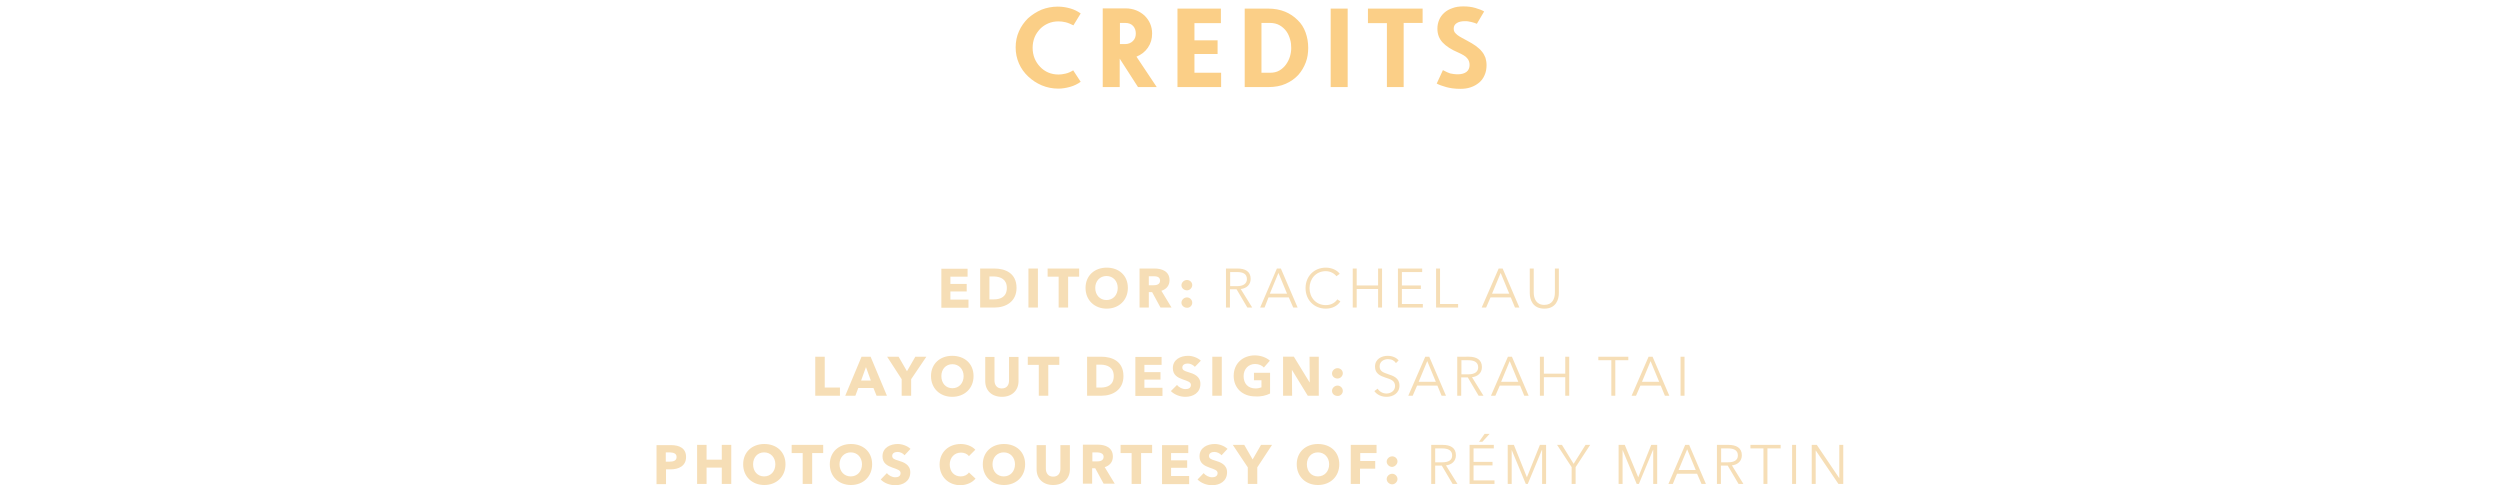 <?xml version="1.0" encoding="UTF-8"?> <!-- Generator: Adobe Illustrator 23.0.4, SVG Export Plug-In . SVG Version: 6.00 Build 0) --> <svg xmlns="http://www.w3.org/2000/svg" xmlns:xlink="http://www.w3.org/1999/xlink" id="Layer_1" x="0px" y="0px" viewBox="0 0 1134 220" style="enable-background:new 0 0 1134 220;" xml:space="preserve"> <style type="text/css"> .st0{clip-path:url(#SVGID_2_);fill:#F6DEB6;} .st1{clip-path:url(#SVGID_2_);fill:#FBCF87;} </style> <g> <defs> <rect id="SVGID_1_" x="297.7" y="3.1" width="538.5" height="216.9"></rect> </defs> <clipPath id="SVGID_2_"> <use xlink:href="#SVGID_1_" style="overflow:visible;"></use> </clipPath> <path class="st0" d="M824.1,201.8h-2.3v17.7h1.8v-15.2h0l10.3,15.2h2.2v-17.7h-1.8v15.1h0L824.1,201.8z M814.7,201.8h-1.8v17.7h1.8 V201.8z M801.8,203.4h5.9v-1.6h-13.7v1.6h5.9v16.1h1.8V203.4z M780.7,203.4h3.2c2.7,0,4.4,0.9,4.4,3.2c0,2.1-1.6,3.1-4.5,3.1h-3.1 V203.4z M780.7,211.2h3l4.9,8.3h2.2l-5.2-8.4c2.6-0.3,4.5-1.9,4.5-4.6c0-3.4-2.6-4.7-6.1-4.7h-5.2v17.7h1.8V211.2z M765.3,203.8 l3.9,9.4h-7.8L765.3,203.8z M760.7,214.9h9.1l2,4.6h2l-7.6-17.7h-1.8l-7.6,17.7h2L760.7,214.9z M737,201.8h-2.8v17.7h1.8v-15.4h0 l6.4,15.4h1l6.4-15.4h0.1v15.4h1.8v-17.7H749l-5.9,14.7h0L737,201.8z M714.7,211.9l6.6-10.1h-2.1l-5.4,8.6l-5.3-8.6h-2.2l6.6,10.1 v7.6h1.8V211.9z M686.7,201.8h-2.8v17.7h1.8v-15.4h0l6.4,15.4h0.9l6.4-15.4h0.1v15.4h1.8v-17.7h-2.8l-5.9,14.7h0L686.7,201.8z M675.7,196.8h-2.3l-2.5,3.6h1.5L675.7,196.8z M668.4,211.1h8.6v-1.6h-8.6v-6.1h9.2v-1.6h-11v17.7h11.3v-1.6h-9.5V211.1z M651,203.4h3.2c2.7,0,4.5,0.9,4.5,3.2c0,2.1-1.6,3.1-4.5,3.1H651V203.4z M651,211.2h3l4.9,8.3h2.2l-5.2-8.4 c2.6-0.3,4.5-1.9,4.5-4.6c0-3.4-2.5-4.7-6-4.7h-5.2v17.7h1.8V211.2z M633.9,217.3c0-1.3-1.1-2.4-2.4-2.4c-1.3,0-2.5,1.1-2.5,2.4 s1.2,2.4,2.5,2.4C632.7,219.7,633.9,218.6,633.9,217.3 M633.9,209.3c0-1.3-1.1-2.3-2.4-2.3c-1.3,0-2.5,1.1-2.5,2.4s1.2,2.4,2.5,2.4 C632.7,211.7,633.9,210.6,633.9,209.3 M624.4,205.5v-3.7h-11.7v17.7h4.2v-6.9h6.9v-3.5H617v-3.6H624.4z M602.9,210.6 c0,3.2-2.1,5.5-5.1,5.5s-5-2.3-5-5.5c0-3.1,2-5.4,5-5.4S602.9,207.5,602.9,210.6 M607.5,210.6c0-5.7-4.1-9.2-9.7-9.2 c-5.5,0-9.6,3.6-9.6,9.2c0,5.6,4.1,9.4,9.6,9.4C603.4,220,607.5,216.2,607.5,210.6 M577,201.8h-5l-3.8,6.6l-3.8-6.6h-5.2L566,212 v7.5h4.3V212L577,201.8z M556.8,203.6c-1.5-1.4-3.8-2.2-5.8-2.2c-3.3,0-6.9,1.6-6.9,5.6c0,3.2,2.3,4.3,4.5,5.1 c2.3,0.8,3.7,1.2,3.7,2.5c0,1.4-1.2,1.9-2.5,1.9c-1.4,0-3-0.8-3.8-1.9l-2.8,2.9c1.6,1.6,4.1,2.6,6.6,2.6c3.5,0,6.8-1.8,6.8-5.9 c0-3.5-3.1-4.6-5.5-5.3c-1.7-0.5-2.7-0.9-2.7-2.1c0-1.4,1.4-1.8,2.5-1.8s2.4,0.6,3.2,1.5L556.8,203.6z M539.4,219.5v-3.6h-8.2v-3.7 h7.3v-3.4h-7.3v-3.3h7.8v-3.6h-11.9v17.7H539.4z M522.6,205.5v-3.7h-14.3v3.7h5v14h4.3v-14H522.6z M500.6,207.2 c0,1.8-1.7,2.1-3.1,2.1h-2v-4.1h2.3C499,205.3,500.6,205.6,500.6,207.2 M505.7,219.5l-4.6-7.6c2.3-0.7,3.7-2.4,3.7-4.8 c0-4.1-3.4-5.4-6.8-5.4h-6.8v17.7h4.2v-7h1.4l3.8,7H505.7z M485.3,212.9v-11H481v10.7c0,1.9-0.9,3.6-3.3,3.6 c-2.4,0-3.3-1.8-3.3-3.6v-10.7h-4.2v11c0,4.2,2.9,7.1,7.5,7.1C482.3,220,485.3,217.1,485.3,212.9 M460.4,210.6 c0,3.2-2.1,5.5-5.1,5.5c-3,0-5.1-2.3-5.1-5.5c0-3.1,2.1-5.4,5.1-5.4S460.4,207.5,460.4,210.6 M465,210.6c0-5.7-4.1-9.2-9.6-9.2 c-5.5,0-9.6,3.6-9.6,9.2c0,5.6,4.1,9.4,9.6,9.4C460.9,220,465,216.2,465,210.6 M442.5,217.1l-3-2.8c-0.7,1.1-2.1,1.8-3.7,1.8 c-3,0-5-2.2-5-5.4c0-3.1,2.1-5.4,5.1-5.4c1.4,0,2.8,0.5,3.6,1.6l2.9-2.9c-1.5-1.7-4.2-2.6-6.6-2.6c-5.4,0-9.6,3.6-9.6,9.3 c0,5.6,4.1,9.4,9.5,9.4C438.6,220,441,218.9,442.5,217.1 M413,203.6c-1.5-1.4-3.8-2.2-5.8-2.2c-3.3,0-6.9,1.6-6.9,5.6 c0,3.2,2.3,4.3,4.5,5.1c2.3,0.8,3.7,1.2,3.7,2.5c0,1.4-1.1,1.9-2.4,1.9c-1.4,0-3-0.8-3.8-1.9l-2.8,2.9c1.5,1.6,4.1,2.6,6.6,2.6 c3.5,0,6.8-1.8,6.8-5.9c0-3.5-3.1-4.6-5.5-5.3c-1.7-0.5-2.7-0.9-2.7-2.1c0-1.4,1.4-1.8,2.5-1.8s2.4,0.6,3.1,1.5L413,203.6z M391,210.6c0,3.2-2.1,5.5-5.1,5.5c-3,0-5.1-2.3-5.1-5.5c0-3.1,2.1-5.4,5.1-5.4S391,207.5,391,210.6 M395.6,210.6 c0-5.7-4.1-9.2-9.6-9.2c-5.5,0-9.6,3.6-9.6,9.2c0,5.6,4.1,9.4,9.6,9.4C391.5,220,395.6,216.2,395.6,210.6 M373.4,205.5v-3.7h-14.3 v3.7h5v14h4.3v-14H373.4z M351.7,210.6c0,3.2-2.1,5.5-5.1,5.5s-5-2.3-5-5.5c0-3.1,2-5.4,5-5.4S351.7,207.5,351.7,210.6 M356.3,210.6c0-5.7-4.1-9.2-9.6-9.2c-5.5,0-9.6,3.6-9.6,9.2c0,5.6,4.1,9.4,9.6,9.4C352.2,220,356.3,216.2,356.3,210.6 M331.7,219.5v-17.7h-4.3v6.7h-6.9v-6.7h-4.3v17.7h4.3v-7.4h6.9v7.4H331.7z M306.9,207.3c0,1.7-1.5,2.1-3.1,2.1H302v-4.2h1.9 C305.4,205.3,306.9,205.6,306.9,207.3 M311.2,207.3c0-4-3-5.4-6.9-5.4h-6.5v17.7h4.3v-6.7h2.1C307.8,212.9,311.2,211.4,311.2,207.3 "></path> <path class="st0" d="M764.1,161.8h-1.8v17.7h1.8V161.8z M748.7,163.8l3.9,9.4h-7.8L748.7,163.8z M744.1,174.9h9.2l1.9,4.6h2 l-7.6-17.7h-1.8l-7.7,17.7h2L744.1,174.9z M732.7,163.4h5.9v-1.6H725v1.6h5.9v16.1h1.8V163.4z M698.5,179.5h1.8v-8.4h9.7v8.4h1.8 v-17.7h-1.8v7.7h-9.7v-7.7h-1.8V179.5z M684.8,163.8l3.9,9.4h-7.8L684.8,163.8z M680.3,174.9h9.2l1.9,4.6h2l-7.6-17.7H684 l-7.7,17.7h2L680.3,174.9z M662.8,163.4h3.2c2.7,0,4.5,0.9,4.5,3.2c0,2.1-1.6,3.2-4.5,3.2h-3.1V163.4z M662.8,171.2h3l4.9,8.3h2.2 l-5.2-8.4c2.6-0.3,4.5-1.9,4.5-4.6c0-3.4-2.5-4.7-6-4.7H661v17.7h1.8V171.2z M647.4,163.8l3.9,9.4h-7.8L647.4,163.8z M642.8,174.9 h9.2l1.9,4.6h2l-7.6-17.7h-1.8l-7.7,17.7h2L642.8,174.9z M634.4,163.5c-0.8-1.1-2.6-2.1-5-2.1c-2.6,0-5.7,1.4-5.7,4.9 c0,3.2,2.4,4.2,4.8,5c2.2,0.7,4.3,1.3,4.3,3.8c0,2.3-2.1,3.4-3.9,3.4c-1.8,0-3.3-1-4-2.2l-1.5,1.1c1.3,1.8,3.4,2.6,5.6,2.6 c2.8,0,5.8-1.6,5.8-5.1c0-3.5-2.8-4.4-5.2-5.2c-2-0.7-3.8-1.2-3.8-3.5c0-2.3,2-3.3,3.8-3.3c1.7,0,2.9,0.7,3.6,1.8L634.4,163.5z M609.1,177.3c0-1.3-1.1-2.4-2.4-2.4c-1.3,0-2.5,1.1-2.5,2.4c0,1.3,1.1,2.3,2.5,2.3C608,179.7,609.1,178.6,609.1,177.3 M609.1,169.3c0-1.3-1.1-2.3-2.4-2.3c-1.3,0-2.5,1.1-2.5,2.4c0,1.3,1.1,2.3,2.5,2.3C608,171.7,609.1,170.6,609.1,169.3 M598.2,179.5v-17.7H594l0.1,11.6H594l-7.1-11.6h-4.9v17.7h4.1l-0.1-11.6h0.1l7.1,11.6H598.2z M576.1,178.5v-9.4h-7.3v3.4h3.4v3.2 c-0.8,0.3-1.7,0.5-2.7,0.5c-3.5,0-5.4-2.3-5.4-5.6c0-3.2,2.2-5.5,5.2-5.5c1.7,0,3.2,0.7,4,1.6l2.7-3.1c-1.5-1.4-4.1-2.4-6.8-2.4 c-5.4,0-9.6,3.6-9.6,9.3c0,5.6,4.1,9.3,9.7,9.3C572,180,574.3,179.4,576.1,178.5 M554.2,161.8h-4.3v17.7h4.3V161.8z M544.7,163.6 c-1.5-1.4-3.8-2.2-5.8-2.2c-3.3,0-6.9,1.6-6.9,5.6c0,3.2,2.3,4.3,4.5,5.1c2.3,0.8,3.7,1.2,3.7,2.5c0,1.4-1.1,1.9-2.5,1.9 c-1.4,0-3-0.8-3.8-1.9l-2.8,2.8c1.6,1.6,4.1,2.6,6.6,2.6c3.5,0,6.8-1.8,6.8-5.9c0-3.5-3.1-4.6-5.5-5.3c-1.7-0.5-2.7-0.9-2.7-2.1 c0-1.4,1.4-1.8,2.5-1.8s2.4,0.6,3.2,1.5L544.7,163.6z M527.3,179.5v-3.6h-8.2v-3.7h7.3v-3.4h-7.3v-3.3h7.8v-3.6h-11.9v17.7H527.3z M505.2,170.6c0,4-2.8,5.2-5.9,5.2h-2v-10.4h2.1C502.3,165.5,505.2,166.6,505.2,170.6 M509.6,170.6c0-6.7-5.1-8.8-10.1-8.8h-6.4 v17.7h6.6C504.6,179.5,509.6,176.9,509.6,170.6 M480.5,165.5v-3.7h-14.3v3.7h5v14h4.3v-14H480.5z M462,172.9v-11h-4.3v10.7 c0,1.9-0.9,3.6-3.3,3.6c-2.4,0-3.3-1.8-3.3-3.6v-10.7h-4.2v11c0,4.2,2.9,7.1,7.6,7.1C459,180,462,177.1,462,172.9 M437.1,170.6 c0,3.2-2.1,5.5-5.1,5.5c-3,0-5-2.3-5-5.5c0-3.1,2-5.4,5-5.4S437.1,167.5,437.1,170.6 M441.6,170.6c0-5.7-4.1-9.2-9.7-9.2 c-5.5,0-9.6,3.6-9.6,9.2c0,5.6,4.1,9.4,9.6,9.4C437.5,180,441.6,176.2,441.6,170.6 M420.2,161.8h-5l-3.8,6.6l-3.8-6.6h-5.2 l6.6,10.2v7.5h4.3V172L420.2,161.8z M395,172.6h-4.4l2.2-6.1L395,172.6z M402.3,179.5l-7.4-17.7h-4.1l-7.4,17.7h4.6l1.3-3.5h6.9 l1.4,3.5H402.3z M381,179.5v-3.7h-6.9v-14h-4.3v17.7H381z"></path> <path class="st0" d="M700.5,140c5.3,0,6.6-4.1,6.6-7.1v-11.1h-1.8v10.9c0,2.9-1.2,5.6-4.8,5.6s-4.8-2.8-4.8-5.6v-10.9h-1.8v11.1 C693.9,135.9,695.2,140,700.5,140 M680.7,123.8l3.9,9.4h-7.8L680.7,123.8z M676.1,134.9h9.2l1.9,4.6h2l-7.6-17.7h-1.8l-7.7,17.7h2 L676.1,134.9z M653.2,121.8h-1.8v17.7h10v-1.6h-8.2V121.8z M635.9,131.1h8.6v-1.6h-8.6v-6.1h9.2v-1.6h-11v17.7h11.3v-1.6h-9.5 V131.1z M613.6,139.5h1.8v-8.4h9.7v8.4h1.8v-17.7h-1.8v7.7h-9.7v-7.7h-1.8V139.5z M606.6,135.8c-1.2,1.8-3.2,2.6-5.2,2.6 c-4.6,0-7.4-3.6-7.4-7.7s2.8-7.7,7.4-7.7c2.2,0,4,1.2,4.8,2.3l1.5-1.1c-1.2-1.7-3.7-2.8-6.3-2.8c-5.3,0-9.2,3.9-9.2,9.3 s3.9,9.3,9.2,9.3c3.2,0,5.5-1.5,6.6-3.3L606.6,135.8z M579.9,123.8l3.9,9.4H576L579.9,123.8z M575.4,134.9h9.2l2,4.6h2l-7.6-17.7 h-1.8l-7.6,17.7h2L575.4,134.9z M557.9,123.4h3.2c2.7,0,4.5,0.8,4.5,3.2c0,2.1-1.7,3.2-4.5,3.2h-3.1V123.4z M557.9,131.2h3l4.9,8.3 h2.2l-5.2-8.4c2.6-0.3,4.5-1.9,4.5-4.6c0-3.4-2.5-4.7-6-4.7h-5.2v17.7h1.8V131.2z M540.8,137.3c0-1.3-1.1-2.4-2.4-2.4 c-1.3,0-2.5,1.1-2.5,2.4c0,1.3,1.2,2.3,2.5,2.3C539.7,139.7,540.8,138.6,540.8,137.3 M540.8,129.3c0-1.3-1.1-2.3-2.4-2.3 c-1.3,0-2.5,1.1-2.5,2.4c0,1.3,1.2,2.3,2.5,2.3C539.7,131.7,540.8,130.6,540.8,129.3 M526.2,127.3c0,1.8-1.7,2.1-3.1,2.1h-2v-4.1 h2.3C524.7,125.3,526.2,125.6,526.2,127.3 M531.4,139.5l-4.6-7.6c2.3-0.7,3.7-2.4,3.7-4.8c0-4-3.4-5.3-6.8-5.3h-6.8v17.7h4.2v-7 h1.5l3.8,7H531.4z M507,130.6c0,3.2-2.1,5.5-5.1,5.5c-3,0-5.1-2.3-5.1-5.5c0-3.1,2.1-5.4,5.1-5.4S507,127.5,507,130.6 M511.6,130.6 c0-5.7-4.1-9.2-9.6-9.2c-5.5,0-9.6,3.6-9.6,9.2c0,5.6,4.1,9.4,9.6,9.4C507.5,140,511.6,136.2,511.6,130.6 M489.5,125.5v-3.7h-14.3 v3.7h5v14h4.3v-14H489.5z M470.8,121.8h-4.3v17.7h4.3V121.8z M456.7,130.6c0,4-2.8,5.2-5.9,5.2h-2v-10.4h2.1 C453.9,125.5,456.7,126.7,456.7,130.6 M461.1,130.6c0-6.7-5.1-8.8-10.1-8.8h-6.4v17.7h6.6C456.1,139.5,461.1,136.9,461.1,130.6 M439.3,139.5v-3.6h-8.2v-3.7h7.4v-3.4h-7.4v-3.3h7.8v-3.6h-11.9v17.7H439.3z"></path> <path class="st1" d="M651.7,37.9c1.1,0.6,2.5,1.1,4.3,1.6c1.8,0.5,3.9,0.8,6.4,0.8c1.7,0,3.3-0.2,4.7-0.7c1.5-0.5,2.7-1.2,3.8-2.1 c1.1-0.9,1.9-2,2.5-3.4c0.6-1.3,0.9-2.8,0.9-4.6c0-1.2-0.2-2.3-0.5-3.3c-0.4-1-0.9-2-1.6-2.8c-0.7-0.9-1.6-1.7-2.8-2.6 c-1.1-0.8-2.5-1.6-4-2.4c-0.9-0.5-1.7-0.9-2.4-1.3c-0.7-0.4-1.4-0.8-1.9-1.2c-0.5-0.4-1-0.9-1.3-1.3c-0.3-0.5-0.4-1-0.4-1.6 c0-1.2,0.5-2,1.5-2.6c1-0.6,2.2-0.8,3.7-0.8c0.4,0,0.9,0,1.4,0.1c0.5,0.1,1,0.2,1.5,0.3c0.5,0.1,1,0.3,1.4,0.4 c0.4,0.2,0.7,0.3,1,0.4l3.3-5.6c-1-0.6-2.3-1.1-4-1.6c-1.7-0.5-3.5-0.7-5.4-0.7c-1.8,0-3.5,0.2-5,0.8c-1.5,0.5-2.7,1.2-3.7,2.1 c-1,0.9-1.8,2-2.3,3.2c-0.5,1.2-0.8,2.5-0.8,4c0,2.5,0.8,4.6,2.4,6.3c1.6,1.7,3.9,3.2,7,4.5c2,0.9,3.4,1.7,4.1,2.6 c0.8,0.9,1.1,1.9,1.1,3.1c0,1.3-0.5,2.4-1.4,3.1c-0.9,0.7-2.3,1.1-3.9,1.1c-1.4,0-2.6-0.2-3.5-0.4c-0.9-0.3-1.8-0.7-2.7-1.2 l-0.6-0.3L651.7,37.9z M629,39.5h7.7V10.4h8.6V3.9h-24.8v6.6h8.6V39.5z M603.6,39.5h7.7V3.9h-7.7V39.5z M564.5,39.5h10.8 c3,0,5.7-0.5,7.9-1.5c2.3-1,4.2-2.4,5.7-4c1.5-1.7,2.6-3.6,3.4-5.7c0.8-2.1,1.1-4.3,1.1-6.6c0-2.5-0.4-4.8-1.2-7 c-0.8-2.2-2-4.1-3.6-5.6c-1.6-1.6-3.5-2.9-5.7-3.8c-2.2-0.9-4.8-1.4-7.6-1.4h-10.7V39.5z M572.2,33V10.4h3.9c1.7,0,3.2,0.4,4.4,1.1 c1.2,0.7,2.2,1.6,3,2.7c0.8,1.1,1.3,2.3,1.7,3.7c0.4,1.3,0.5,2.6,0.5,3.9s-0.2,2.6-0.6,3.9c-0.4,1.3-1,2.5-1.8,3.6 c-0.8,1.1-1.8,2-3,2.7c-1.2,0.7-2.6,1-4.2,1H572.2z M534.1,39.5h19.8V33h-12.1v-8.5h10.5v-6.2h-10.5v-7.8h12V3.9h-19.7V39.5z M508,20v-9.6h2.4c1.6,0,2.8,0.5,3.6,1.4c0.8,0.9,1.2,2,1.2,3.4c0,1.4-0.4,2.5-1.3,3.4c-0.9,0.9-2.1,1.4-3.6,1.4H508z M516.2,39.5 h8.5l-9.2-13.8c2.2-0.9,3.9-2.2,5.2-4.1c1.3-1.9,1.9-4,1.9-6.4c0-1.6-0.3-3.1-0.9-4.5c-0.6-1.4-1.5-2.6-2.5-3.6 c-1.1-1-2.3-1.8-3.8-2.4c-1.5-0.6-3.1-0.9-4.8-0.9h-10.4v35.7h7.7V26.6L516.2,39.5z M486.8,31.9c-1.1,0.7-2.2,1.2-3.5,1.5 c-1.2,0.3-2.3,0.4-3.2,0.4c-1.6,0-3.2-0.3-4.6-0.9c-1.4-0.6-2.7-1.5-3.7-2.6c-1.1-1.1-1.9-2.4-2.5-3.8c-0.6-1.5-0.9-3.1-0.9-4.8 c0-1.7,0.3-3.3,0.9-4.8c0.6-1.5,1.5-2.7,2.5-3.8c1.1-1.1,2.3-1.9,3.7-2.5c1.4-0.6,2.9-0.9,4.6-0.9c1,0,2.1,0.1,3.3,0.4 c1.2,0.3,2.3,0.8,3.5,1.4l3.3-5.4c-1.4-1-3-1.8-4.8-2.3s-3.6-0.8-5.6-0.8c-2.6,0-5.1,0.5-7.4,1.4c-2.3,1-4.3,2.3-6.1,3.9 c-1.7,1.7-3.1,3.6-4.1,5.9c-1,2.2-1.5,4.7-1.5,7.3c0,2.6,0.5,5,1.5,7.3c1,2.3,2.4,4.2,4.2,5.9c1.8,1.7,3.8,3,6.1,4 c2.4,1,4.9,1.5,7.6,1.5c1.7,0,3.5-0.3,5.3-0.8c1.8-0.5,3.4-1.3,4.8-2.3L486.8,31.9z"></path> </g> </svg> 